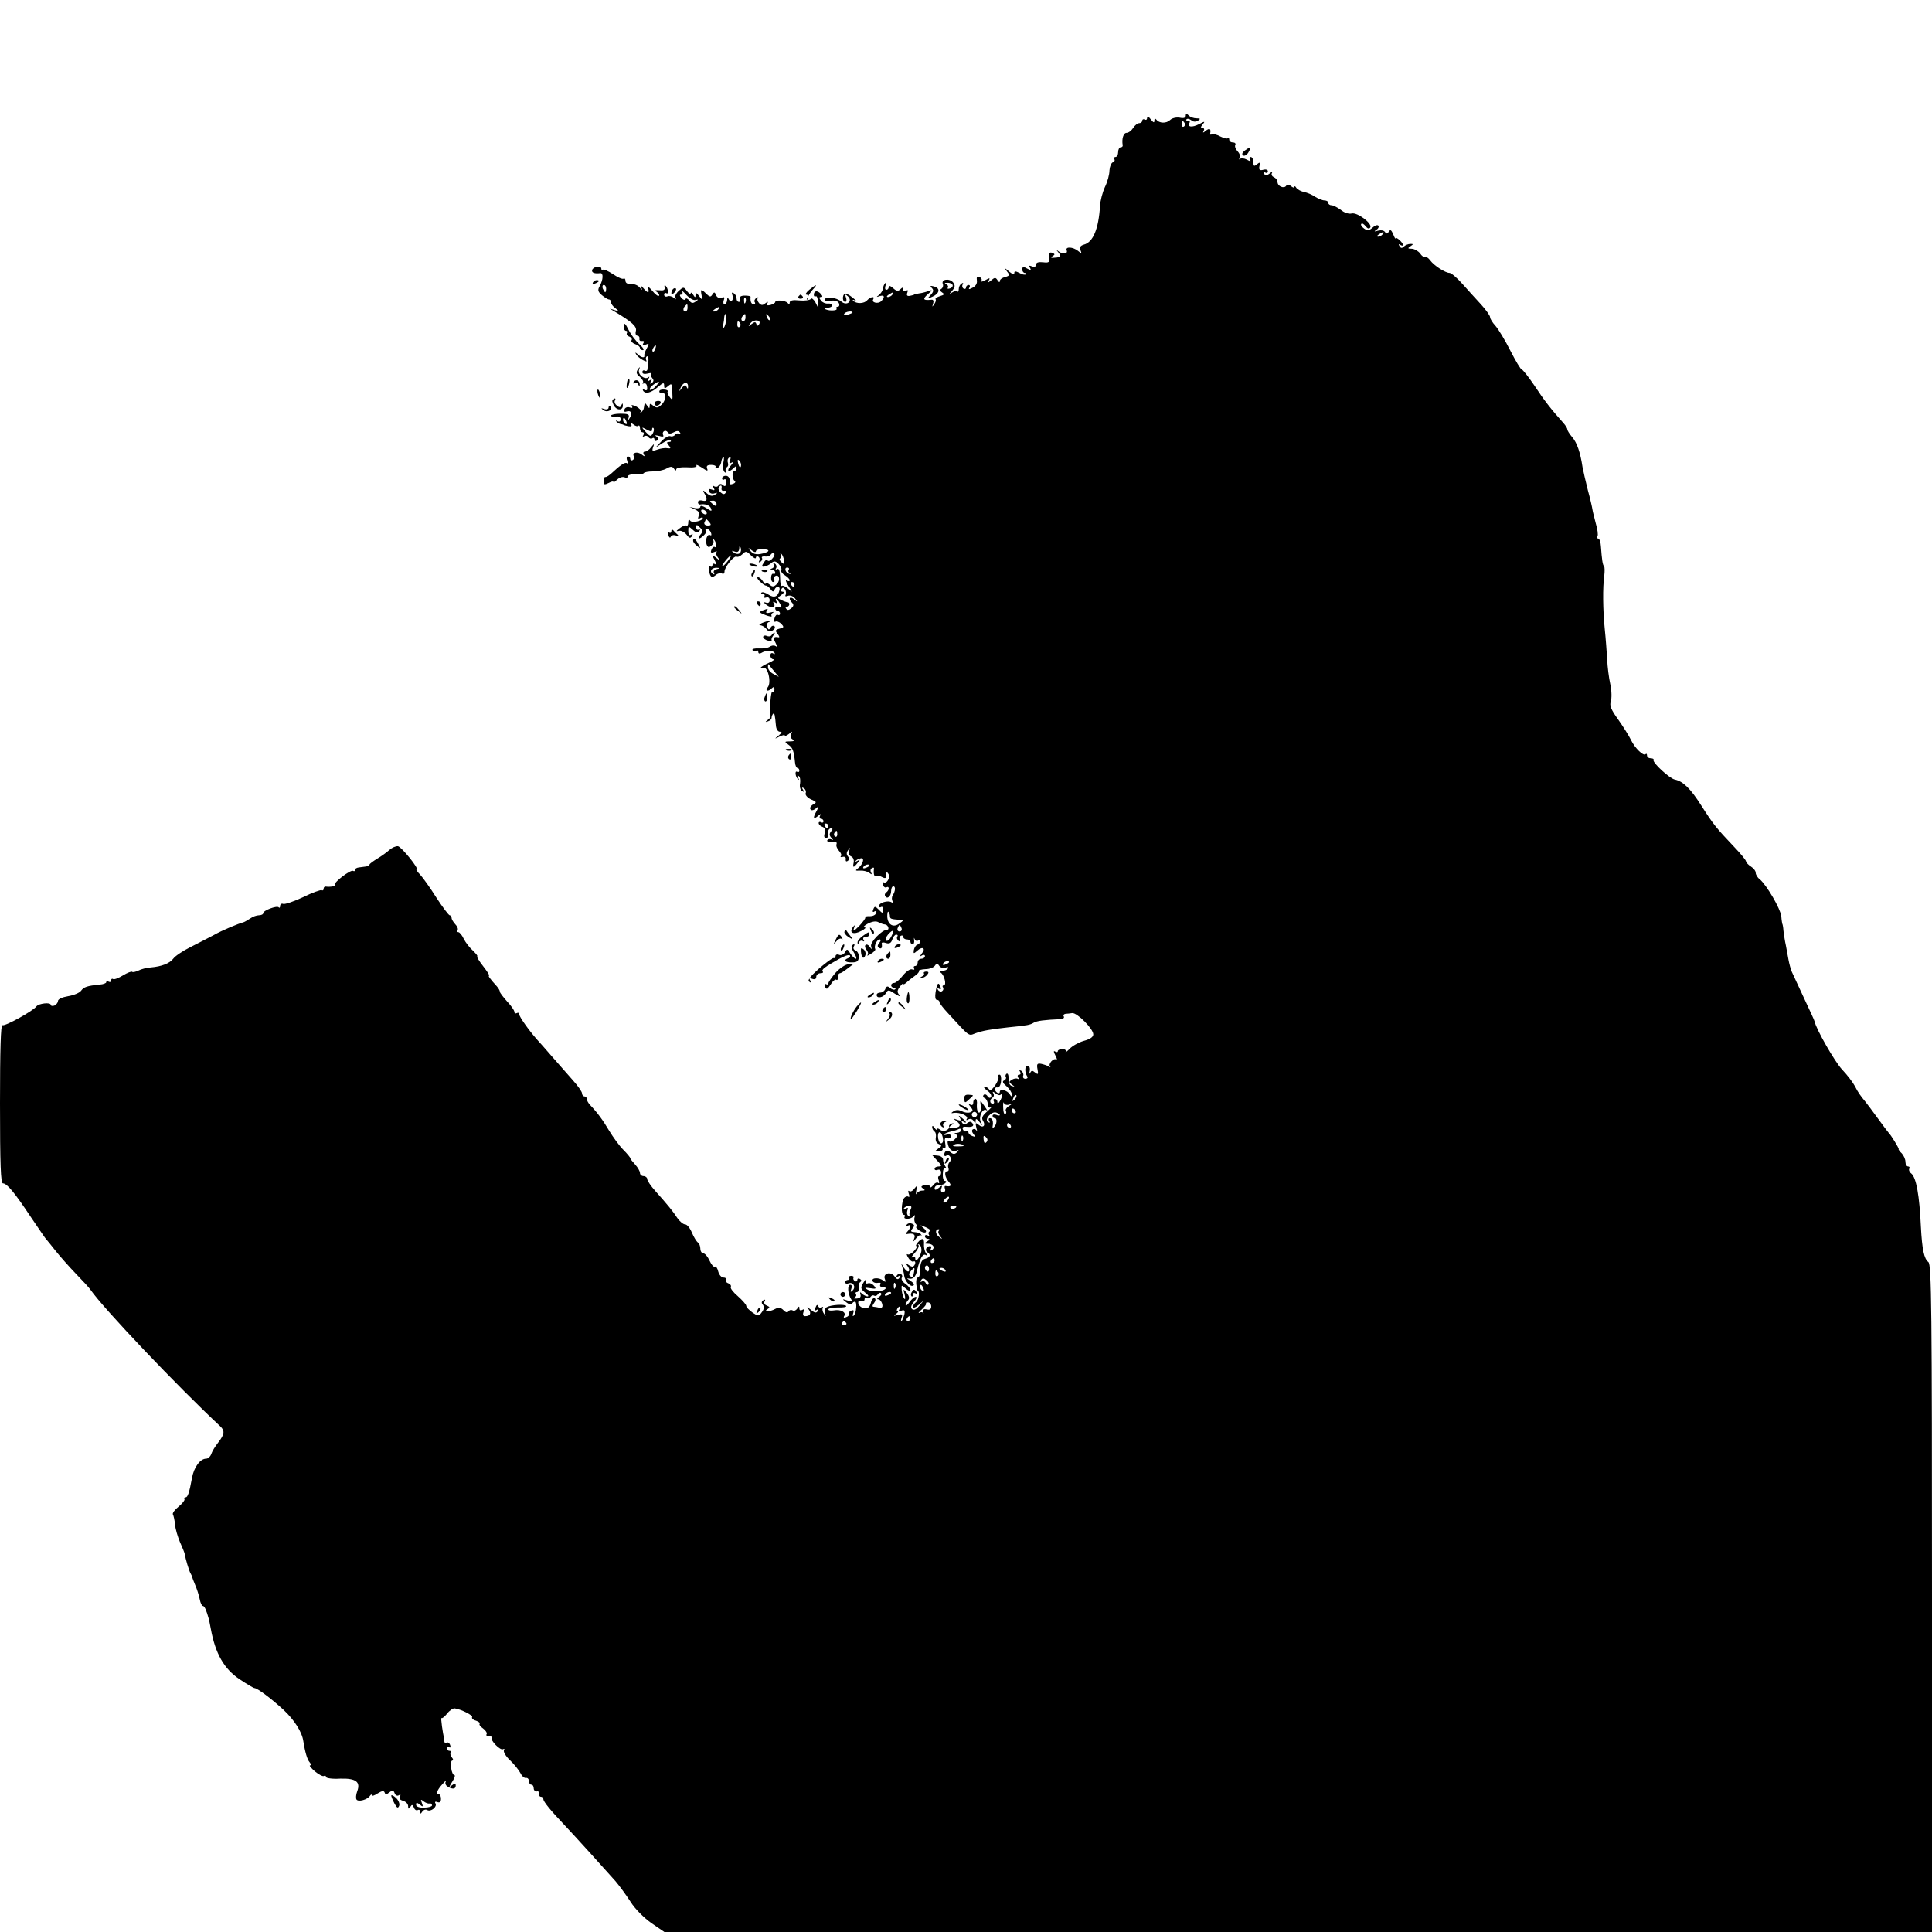 <?xml version="1.0" standalone="no"?>
<!DOCTYPE svg PUBLIC "-//W3C//DTD SVG 20010904//EN"
 "http://www.w3.org/TR/2001/REC-SVG-20010904/DTD/svg10.dtd">
<svg version="1.0" xmlns="http://www.w3.org/2000/svg"
 width="800pt" height="800pt" viewBox="0 0 800 800"
 preserveAspectRatio="xMidYMid meet">
<g transform="translate(0,800) scale(0.1,-0.1)"
fill="#000000" stroke="none">
<path d="M4910 7521 c0 -9 -9 -12 -26 -8 -14 2 -31 -2 -39 -10 -16 -15 -45
-14 -57 2 -5 6 -8 4 -8 -4 0 -11 -4 -9 -15 5 -9 12 -14 14 -15 6 0 -7 -4 -10
-10 -7 -5 3 -10 1 -10 -4 0 -6 -6 -11 -13 -11 -7 0 -18 -9 -25 -20 -7 -11 -19
-20 -27 -20 -13 0 -21 -25 -16 -52 0 -5 -3 -8 -9 -8 -5 0 -10 -9 -10 -20 0
-11 -5 -20 -11 -20 -5 0 -8 -4 -5 -9 4 -5 0 -11 -6 -13 -7 -3 -13 -18 -14 -34
0 -16 -8 -47 -19 -69 -10 -22 -19 -57 -20 -77 -6 -97 -29 -151 -67 -161 -14
-4 -19 -11 -14 -23 6 -14 4 -15 -10 -3 -21 17 -54 19 -47 2 6 -15 -18 -17 -35
-3 -9 7 -9 7 -2 -2 15 -18 12 -24 -12 -25 -16 -2 -19 0 -10 6 11 7 11 9 -1 14
-11 4 -14 -1 -12 -18 2 -21 -1 -24 -26 -21 -19 2 -29 -1 -29 -10 0 -8 -6 -11
-17 -7 -11 5 -14 3 -8 -6 6 -10 3 -11 -12 -3 -15 9 -20 8 -20 -4 0 -7 5 -14
10 -14 6 0 8 -3 5 -6 -4 -3 -16 -1 -27 6 -16 8 -21 8 -21 -1 0 -7 -9 -4 -22 7
-20 17 -21 17 -9 1 13 -16 12 -19 -7 -24 -12 -3 -22 -10 -22 -17 0 -6 -4 -5
-9 3 -8 13 -12 13 -27 0 -14 -11 -16 -11 -10 -1 7 12 4 12 -14 2 -12 -7 -20
-8 -16 -2 3 5 -1 12 -8 15 -10 4 -13 0 -11 -14 2 -12 -4 -23 -17 -30 -15 -8
-19 -8 -14 0 4 6 2 11 -3 11 -6 0 -11 -5 -11 -11 0 -5 -5 -7 -10 -4 -6 4 -7
11 -4 17 4 7 2 8 -4 4 -7 -4 -12 -14 -12 -23 0 -9 -3 -13 -7 -10 -3 4 -13 1
-22 -5 -13 -11 -13 -9 1 7 13 16 14 23 5 35 -15 19 -51 14 -43 -6 3 -7 0 -16
-6 -20 -7 -4 -6 -9 3 -15 11 -7 9 -10 -8 -15 -13 -4 -21 -9 -19 -13 3 -4 0
-13 -6 -21 -8 -12 -9 -12 -4 3 3 11 1 17 -7 16 -34 -4 -38 2 -16 22 21 18 21
20 4 14 -11 -4 -29 -9 -40 -10 -11 -2 -20 -4 -20 -5 0 -1 -8 -3 -17 -5 -12 -2
-15 2 -11 13 4 10 2 13 -5 8 -7 -4 -12 -2 -12 5 0 10 -3 10 -12 1 -9 -9 -16
-8 -30 5 -11 10 -18 11 -18 5 0 -7 -4 -12 -10 -12 -5 0 -7 8 -3 18 3 9 3 14
-1 10 -4 -3 -9 -14 -10 -23 -1 -9 -9 -21 -17 -27 -11 -8 -11 -9 4 -4 19 6 23
-4 6 -21 -13 -13 -42 -6 -33 8 8 14 -12 10 -25 -4 -12 -15 -46 -16 -58 -2 -5
4 -1 5 7 1 8 -4 4 1 -10 12 -13 11 -28 18 -32 16 -11 -7 -10 -34 2 -34 5 0 7
8 3 18 -5 14 -3 15 8 5 21 -20 -4 -41 -27 -22 -20 17 -61 23 -69 10 -3 -6 6
-9 24 -6 19 2 31 -2 35 -11 3 -8 1 -14 -5 -14 -6 0 -8 -4 -5 -8 6 -10 -40 -10
-49 0 -3 3 2 5 12 4 10 0 18 4 18 9 0 6 -7 9 -17 8 -9 -1 -22 4 -28 12 -9 11
-9 15 -1 15 8 0 8 4 -1 14 -14 15 -28 12 -28 -5 0 -6 3 -8 8 -6 4 3 8 -7 9
-21 l1 -27 -12 24 c-8 13 -16 19 -19 13 -4 -5 -25 -8 -47 -6 -27 3 -40 0 -40
-9 0 -7 -3 -8 -8 -2 -8 11 -52 15 -52 4 0 -3 -9 -9 -20 -12 -13 -3 -18 -1 -13
6 5 9 3 9 -8 1 -11 -9 -17 -9 -26 1 -6 7 -9 16 -5 21 4 4 1 4 -6 0 -7 -4 -10
-12 -7 -17 4 -5 1 -9 -4 -9 -10 0 -15 12 -13 31 0 3 -10 5 -24 5 -16 0 -23 -5
-20 -13 3 -7 1 -13 -4 -13 -6 0 -10 6 -10 14 0 8 -5 18 -12 22 -8 5 -9 2 -5
-9 3 -9 2 -19 -3 -22 -4 -3 -11 1 -13 7 -3 8 -6 6 -6 -4 -1 -10 -5 -18 -11
-18 -5 0 -6 8 -3 17 5 12 2 15 -9 10 -10 -3 -19 1 -23 11 -5 13 -8 14 -15 3
-7 -12 -11 -11 -25 2 -22 22 -25 21 -20 -5 4 -22 4 -22 -10 -4 -11 14 -15 16
-15 5 0 -12 -2 -12 -10 1 -5 8 -10 11 -10 5 0 -5 -7 -1 -15 9 -14 19 -15 19
-35 1 -11 -10 -17 -23 -13 -29 4 -7 2 -7 -7 1 -7 6 -19 9 -26 6 -8 -3 -14 0
-14 7 0 6 4 9 9 6 11 -7 8 20 -3 31 -4 4 -6 1 -4 -7 2 -11 -4 -14 -22 -12 -19
1 -21 0 -10 -7 8 -6 12 -13 8 -16 -3 -3 -16 7 -28 22 -13 15 -20 20 -17 11 4
-10 4 -18 0 -18 -3 0 -12 8 -20 18 -10 11 -12 12 -8 2 6 -13 5 -13 -7 0 -7 9
-23 15 -35 14 -14 -1 -23 4 -23 13 0 8 -4 12 -8 9 -5 -3 -25 6 -44 19 -20 13
-38 21 -42 18 -3 -4 -6 -1 -6 4 0 15 -33 10 -38 -5 -3 -11 9 -16 34 -13 13 1
12 -27 -3 -54 -9 -16 -7 -23 9 -37 12 -10 25 -18 30 -18 4 0 8 -5 8 -11 0 -7
8 -18 18 -25 16 -13 16 -14 -3 -8 l-20 6 20 -12 c73 -44 93 -62 88 -81 -3 -10
0 -19 6 -19 6 0 10 -6 9 -12 -2 -7 3 -12 10 -10 8 1 11 -2 6 -9 -5 -9 -2 -10
10 -6 14 6 15 4 4 -16 -7 -12 -11 -25 -10 -29 3 -12 -13 -9 -27 5 -11 9 -12 9
-7 0 4 -7 16 -18 28 -24 13 -7 18 -7 14 -1 -3 6 -2 13 2 16 5 3 8 -5 7 -17 -1
-12 -3 -28 -4 -35 0 -7 -5 -10 -11 -7 -5 3 -10 1 -10 -6 0 -7 8 -9 21 -6 12 3
18 3 15 0 -3 -4 -1 -12 5 -19 7 -8 6 -14 -2 -20 -8 -5 -9 -3 -4 6 6 9 4 11 -5
5 -9 -6 -11 -4 -5 6 5 8 5 11 0 7 -14 -13 -45 11 -39 30 5 14 4 15 -5 2 -8
-12 -6 -19 9 -31 10 -9 16 -20 12 -24 -4 -3 -2 -5 3 -3 10 3 15 -4 15 -23 0
-5 -5 -7 -12 -3 -6 4 -8 3 -5 -4 10 -15 33 -9 62 16 21 18 25 19 25 6 0 -14 3
-14 15 -4 17 14 17 15 19 -28 2 -29 0 -31 -11 -16 -7 9 -11 20 -8 23 2 4 -5 8
-16 8 -10 1 -19 -2 -19 -8 0 -5 5 -8 11 -7 19 5 18 -30 -2 -48 -15 -14 -21
-14 -34 -4 -12 10 -15 10 -15 -1 0 -11 -2 -11 -10 1 -9 14 -11 13 -14 -9 0 -5
-5 -13 -10 -18 -5 -4 -7 -4 -3 2 3 6 -6 15 -19 22 -16 7 -22 8 -17 0 4 -6 0
-8 -10 -4 -8 3 -18 0 -21 -8 -3 -9 0 -12 8 -9 19 7 27 -9 14 -26 -8 -13 -9
-13 -5 1 4 13 -3 16 -34 16 -21 0 -39 -4 -39 -8 0 -4 9 -6 20 -4 13 2 20 -2
20 -11 0 -9 -5 -12 -13 -8 -7 4 -9 3 -4 -2 5 -5 13 -10 18 -10 5 -1 10 -2 12
-4 1 -1 10 -3 20 -5 11 -2 15 1 10 8 -5 8 -2 8 9 0 8 -7 18 -10 21 -6 4 3 7
-1 7 -10 0 -9 5 -17 11 -17 5 0 7 -5 3 -12 -4 -6 -3 -8 4 -4 6 3 13 2 17 -4 4
-6 11 -8 16 -5 5 4 9 1 9 -5 0 -6 5 -8 11 -4 8 4 7 9 -2 16 -10 6 -7 7 10 3
15 -5 21 -3 17 3 -3 6 -2 13 3 16 5 4 12 2 16 -4 4 -7 12 -7 25 0 13 7 21 7
26 -2 4 -6 3 -8 -4 -4 -6 3 -14 1 -17 -5 -4 -5 -13 -8 -20 -5 -7 2 -23 -7 -36
-21 l-24 -26 28 18 c15 10 30 15 34 11 3 -3 1 -6 -7 -6 -10 0 -10 -3 -1 -14
10 -12 9 -14 -6 -12 -10 2 -29 -1 -42 -6 -20 -7 -22 -6 -17 9 6 17 5 17 -8 1
-7 -10 -19 -18 -25 -18 -7 0 -9 -5 -5 -12 6 -9 3 -9 -9 0 -17 14 -42 8 -32 -8
3 -5 1 -11 -5 -15 -5 -3 -10 -1 -10 4 0 6 -4 11 -10 11 -5 0 -7 -8 -3 -17 3
-10 3 -15 -1 -11 -7 6 -28 -8 -64 -42 -9 -8 -19 -15 -24 -15 -4 0 -8 -3 -8 -7
0 -5 0 -13 0 -18 0 -7 6 -7 20 0 11 6 20 8 20 5 0 -4 7 0 15 9 9 8 22 13 30
10 8 -4 15 -2 15 4 0 5 14 9 31 8 16 -1 32 1 35 5 2 4 19 7 38 7 18 0 44 5 56
12 18 10 24 9 31 -1 5 -8 9 -9 9 -3 0 7 18 10 45 9 27 -2 42 1 39 7 -4 6 6 2
22 -8 22 -15 27 -16 22 -4 -4 11 1 15 17 15 13 0 21 -4 18 -9 -3 -5 0 -7 7 -4
7 2 14 12 16 22 1 10 5 21 9 24 3 4 4 -8 0 -25 -3 -19 0 -35 7 -39 6 -4 8 -3
4 4 -3 6 -2 13 3 17 6 3 8 12 5 19 -3 8 -1 17 5 21 7 4 8 0 4 -11 -5 -13 -3
-15 8 -9 8 5 5 -1 -5 -13 -20 -23 -9 -31 12 -10 9 9 12 9 12 0 0 -7 -4 -12 -8
-12 -12 0 -11 -34 0 -41 5 -3 3 -9 -6 -12 -9 -4 -15 -3 -15 1 3 20 -3 32 -16
32 -8 0 -15 -5 -15 -11 0 -5 4 -8 9 -4 6 3 9 -3 8 -14 -1 -14 -5 -17 -13 -10
-8 7 -14 6 -19 -1 -3 -6 -11 -7 -17 -4 -7 5 -8 2 -3 -6 6 -10 4 -12 -8 -7 -11
4 -14 2 -11 -8 3 -8 13 -11 22 -8 14 4 15 3 2 -6 -11 -7 -20 -5 -34 7 -14 13
-17 13 -11 2 16 -26 14 -38 -6 -33 -10 3 -19 0 -19 -6 0 -6 3 -10 8 -10 22 4
41 -3 46 -16 5 -13 2 -13 -19 1 -14 9 -25 12 -25 6 0 -6 -10 -8 -22 -6 l-23 5
22 -10 c16 -7 21 -15 16 -27 -4 -12 -3 -15 5 -10 7 4 12 5 12 1 0 -12 -45 -22
-52 -11 -5 7 -8 4 -8 -7 0 -10 -3 -16 -8 -13 -4 2 -16 -2 -27 -11 -16 -12 -17
-14 -3 -11 9 2 23 -6 31 -16 11 -15 16 -16 22 -6 5 9 4 11 -3 6 -8 -5 -12 1
-12 15 0 21 1 21 19 5 14 -13 21 -14 27 -5 4 7 3 10 -3 6 -5 -3 -10 1 -10 9 0
13 2 13 15 0 13 -12 13 -18 2 -30 -16 -20 -4 -21 15 -2 8 7 11 16 8 20 -4 3
-2 6 4 6 6 0 14 -7 17 -16 3 -8 2 -13 -3 -10 -12 8 -22 -20 -15 -39 5 -12 10
-13 20 -4 8 6 11 16 7 23 -3 6 -2 7 2 3 11 -10 16 -39 5 -32 -4 3 -11 -2 -14
-11 -5 -12 -2 -15 11 -10 10 4 14 4 10 0 -4 -4 -1 -14 6 -23 11 -14 10 -15 -7
-1 -18 14 -19 14 -7 -9 8 -15 9 -21 2 -17 -6 4 -11 2 -11 -4 0 -6 -4 -9 -9 -5
-6 3 -8 -4 -6 -16 6 -30 12 -34 29 -20 8 7 20 10 26 6 5 -3 10 0 10 8 0 19 40
68 50 62 5 -3 15 2 24 10 14 14 17 14 36 -5 11 -11 20 -15 20 -9 0 5 5 7 10 4
6 -4 7 -11 4 -17 -4 -7 -2 -8 5 -4 6 4 9 11 6 16 -3 4 3 7 12 6 10 -2 21 2 25
8 4 6 10 7 14 4 3 -4 -1 -14 -9 -22 -8 -9 -17 -11 -19 -6 -2 6 -8 2 -15 -9
-10 -15 -9 -19 2 -17 7 1 20 7 28 14 12 10 18 10 31 -3 9 -9 14 -21 11 -25 -3
-5 3 -15 15 -22 11 -7 20 -16 20 -21 0 -4 -6 -5 -12 0 -7 4 -4 -6 6 -22 19
-30 19 -30 -1 -12 -11 9 -22 14 -25 11 -3 -3 -6 5 -7 18 -1 44 -4 57 -14 51
-6 -3 -7 -1 -3 5 3 6 1 14 -5 18 -7 4 -9 3 -5 -4 3 -5 0 -13 -6 -15 -10 -4
-10 -6 0 -6 6 -1 12 -6 12 -12 0 -5 -4 -8 -8 -5 -4 2 -9 -4 -9 -15 -1 -10 3
-19 8 -19 6 0 8 4 4 9 -3 5 -1 12 4 15 17 11 24 -16 8 -32 -13 -13 -19 -13
-31 -2 -9 7 -16 9 -16 4 0 -5 -5 -1 -11 9 -5 9 -15 17 -20 17 -6 0 -3 -8 7
-17 10 -10 21 -18 26 -18 5 0 13 -7 19 -15 8 -11 12 -12 16 -2 6 16 24 16 21
0 -6 -29 -22 -36 -46 -20 -12 8 -25 12 -29 8 -3 -3 -1 -6 6 -6 7 0 9 -4 6 -10
-3 -5 0 -7 8 -4 8 3 14 -2 14 -11 0 -10 -6 -14 -16 -10 -11 3 -10 1 3 -10 20
-15 41 -11 30 7 -5 7 -2 8 6 3 9 -5 11 -4 6 3 -4 7 -5 12 -2 12 3 0 10 -9 16
-20 9 -16 8 -18 -5 -14 -8 4 -15 1 -15 -5 0 -6 5 -11 10 -11 6 0 10 -5 10 -11
0 -5 -4 -8 -9 -5 -5 3 -11 -3 -14 -14 -3 -11 -1 -17 4 -14 5 3 16 -1 24 -9 12
-13 12 -16 -7 -20 -18 -5 -19 -8 -8 -22 7 -9 9 -15 4 -14 -21 4 -24 -2 -13
-22 8 -16 8 -20 0 -14 -7 4 -17 2 -24 -3 -7 -5 -26 -8 -44 -7 -18 1 -30 -2
-27 -7 3 -5 10 -6 15 -3 5 4 9 1 9 -5 0 -6 5 -8 12 -4 19 12 48 12 55 1 3 -6
1 -7 -5 -3 -7 4 -12 1 -12 -8 0 -9 6 -16 13 -16 6 -1 -3 -7 -20 -15 -18 -8
-33 -17 -33 -20 0 -3 4 -4 9 -1 19 12 37 -60 20 -80 -13 -16 2 -19 17 -4 7 7
11 6 11 -4 0 -8 -4 -13 -9 -10 -6 4 -12 -69 -7 -102 0 -4 -5 -11 -13 -16 -10
-8 -10 -9 2 -5 8 2 15 9 15 15 0 5 3 13 6 16 6 6 8 -4 12 -49 1 -14 8 -25 16
-25 11 0 9 -4 -5 -16 -18 -14 -18 -15 4 -4 12 6 22 8 22 4 0 -3 8 0 17 7 14
12 15 12 9 0 -5 -8 -3 -17 5 -22 10 -6 7 -9 -10 -9 -23 0 -24 -1 -6 -14 18
-13 22 -25 27 -73 1 -13 6 -23 10 -23 4 0 8 -5 8 -11 0 -5 -4 -8 -9 -5 -11 7
-8 -21 4 -31 4 -4 5 -2 0 6 -5 9 -4 12 2 8 6 -4 8 -17 6 -31 -3 -13 1 -27 8
-31 8 -6 10 -4 4 5 -6 9 -4 11 4 6 7 -5 10 -14 7 -21 -2 -7 7 -18 22 -25 24
-10 25 -13 9 -21 -10 -6 -15 -15 -11 -20 3 -6 12 -5 22 3 13 12 14 10 4 -9
-17 -30 -15 -38 5 -22 11 10 14 10 9 2 -4 -7 -2 -13 3 -13 6 0 11 -5 11 -11 0
-5 -4 -7 -10 -4 -5 3 -10 2 -10 -3 0 -6 7 -13 16 -16 10 -4 13 -13 9 -26 -4
-11 -2 -20 4 -20 6 0 10 3 10 8 -3 19 2 32 12 32 8 0 8 -4 0 -13 -8 -10 -7
-17 2 -27 8 -9 9 -11 0 -6 -6 3 -14 2 -17 -3 -4 -5 5 -8 18 -7 16 2 23 -1 20
-9 -3 -7 2 -19 10 -28 8 -8 12 -18 8 -22 -4 -4 0 -5 8 -3 8 2 14 -3 12 -10 -1
-8 2 -11 8 -7 7 5 8 11 1 19 -7 8 -6 17 1 26 8 12 9 12 4 -3 -3 -10 0 -20 8
-23 8 -3 13 -14 11 -25 -5 -23 -1 -24 16 -2 12 15 12 16 -1 8 -8 -4 -12 -4 -7
0 4 5 14 10 22 11 17 2 8 -26 -13 -42 -12 -9 -10 -10 9 -9 13 1 30 -3 38 -9
11 -8 13 -8 8 1 -4 6 -3 15 3 18 6 4 10 3 9 -2 -3 -18 1 -36 7 -30 4 3 15 2
25 -4 15 -8 19 -6 19 8 0 14 2 15 9 4 9 -15 -8 -43 -21 -34 -4 2 -5 -3 -2 -11
3 -9 10 -13 15 -10 5 3 9 1 9 -5 0 -5 -5 -13 -10 -16 -6 -4 -8 -11 -4 -16 8
-14 24 0 24 22 0 10 4 19 9 19 10 0 9 -19 -2 -37 -5 -7 -5 -18 -1 -25 4 -7 3
-8 -5 -4 -14 9 -51 -2 -51 -15 0 -6 4 -8 8 -5 5 3 9 -1 9 -9 0 -19 -2 -19 -20
0 -13 13 -16 13 -21 -1 -4 -9 -2 -13 5 -8 7 4 10 1 7 -7 -3 -8 -14 -13 -26
-13 -12 1 -20 -1 -19 -5 2 -3 -10 -19 -25 -35 -21 -21 -27 -24 -22 -10 5 15 4
16 -5 4 -16 -23 3 -32 35 -15 16 8 22 15 14 15 -8 0 -2 7 13 15 19 10 35 12
45 6 10 -5 21 -9 27 -9 12 -1 20 -22 8 -22 -21 0 -71 -52 -66 -68 4 -14 3 -15
-6 -2 -5 8 -13 11 -17 7 -4 -3 -2 -13 4 -20 7 -8 8 -17 4 -22 -4 -4 3 -2 15 6
12 7 20 16 17 20 -6 11 7 39 18 39 6 0 6 -6 -1 -14 -8 -10 -9 -16 -1 -21 10
-6 14 1 11 18 -1 5 7 6 18 2 14 -4 21 0 26 15 3 11 11 20 16 20 6 0 8 -4 4 -9
-3 -5 0 -13 6 -17 7 -4 9 -3 5 4 -3 6 -2 13 4 17 5 3 10 1 10 -4 0 -6 7 -11
15 -11 8 0 15 -4 15 -10 0 -5 4 -10 9 -10 5 0 8 8 6 18 -1 9 0 11 2 4 3 -7 9
-10 14 -7 5 4 9 2 9 -4 0 -5 -5 -11 -12 -13 -6 -2 -12 -12 -14 -22 -2 -16 -1
-16 15 -2 21 19 36 9 18 -12 -9 -13 -9 -14 1 -8 6 4 12 2 12 -3 0 -6 -7 -11
-15 -11 -8 0 -15 -7 -15 -15 0 -8 -5 -15 -11 -15 -5 0 -7 -4 -4 -10 3 -5 0 -7
-8 -4 -8 3 -24 -8 -38 -25 -13 -17 -30 -31 -36 -31 -7 0 -13 -4 -13 -10 0 -5
5 -10 12 -10 6 0 8 -3 5 -6 -4 -4 -13 -2 -21 5 -11 9 -15 8 -20 -4 -3 -8 -12
-15 -21 -15 -8 0 -15 -4 -15 -10 0 -16 28 -11 38 7 9 16 12 15 38 -2 17 -11
24 -13 17 -4 -9 11 -8 18 3 33 8 11 14 16 14 12 0 -4 6 -1 14 6 7 7 23 19 34
27 12 8 19 17 17 20 -2 4 10 7 27 8 17 0 34 7 39 14 8 12 10 12 18 0 5 -8 16
-11 26 -8 9 4 14 3 10 -3 -3 -6 -14 -10 -23 -10 -11 0 -13 -3 -6 -8 14 -9 25
-52 12 -52 -5 0 -7 -4 -3 -9 3 -5 1 -12 -4 -15 -5 -4 -13 -1 -17 5 -4 8 -3 9
4 5 8 -5 10 -2 6 9 -8 21 -14 14 -20 -24 -3 -18 -1 -31 5 -31 6 0 11 -4 11 -9
0 -5 16 -26 36 -47 91 -99 84 -94 112 -83 29 11 64 17 137 25 81 8 90 10 105
19 13 8 44 12 113 15 9 1 15 5 12 11 -4 5 0 10 7 11 7 0 20 2 28 3 20 2 87
-65 87 -88 0 -11 -13 -20 -39 -27 -21 -6 -48 -21 -59 -33 -12 -12 -19 -17 -16
-12 3 6 -3 11 -14 11 -10 0 -19 -4 -19 -9 0 -4 -5 -5 -11 -1 -7 4 -7 -1 1 -16
7 -12 8 -20 3 -17 -11 7 -34 -19 -25 -29 4 -4 1 -4 -5 0 -7 4 -22 9 -32 11
-16 3 -19 -1 -15 -22 4 -22 3 -24 -10 -14 -11 9 -15 9 -20 -1 -3 -7 -5 -4 -2
8 2 12 -2 21 -9 21 -12 0 -13 -27 -1 -45 3 -5 -1 -9 -8 -9 -8 0 -12 6 -9 13 2
6 -1 15 -8 20 -8 4 -10 3 -5 -4 4 -7 2 -12 -4 -12 -6 0 -8 -5 -4 -12 4 -6 3
-8 -2 -5 -6 3 -16 1 -24 -4 -13 -8 -13 -10 0 -20 13 -9 13 -10 0 -6 -9 2 -15
15 -14 30 1 15 -3 24 -8 21 -4 -3 -6 -9 -3 -14 3 -4 -1 -11 -7 -14 -9 -3 -6
-11 10 -24 12 -11 22 -26 22 -34 0 -10 -2 -10 -9 1 -11 17 -41 24 -41 10 0 -6
-4 -7 -10 -4 -14 8 -13 26 1 22 6 -1 13 10 14 26 2 15 -1 27 -6 27 -6 0 -8 -4
-5 -8 3 -5 -3 -21 -13 -36 -12 -17 -21 -24 -25 -17 -4 6 -12 11 -19 11 -6 0
-1 -7 11 -16 12 -8 19 -20 16 -26 -4 -6 -9 -5 -15 3 -4 7 -12 10 -16 5 -4 -5
-2 -11 5 -13 6 -3 12 -14 12 -24 0 -13 5 -18 13 -14 6 4 0 -4 -15 -17 -19 -16
-25 -27 -18 -38 13 -20 1 -33 -17 -18 -14 11 -15 10 -10 -12 4 -14 4 -19 1
-12 -3 6 -10 9 -15 6 -6 -3 -5 -11 2 -20 10 -12 9 -13 -5 -8 -9 3 -16 10 -16
16 0 5 -4 7 -9 4 -5 -3 -11 0 -14 8 -4 9 2 12 19 10 23 -2 31 6 17 19 -3 4
-12 2 -19 -4 -8 -7 -14 -6 -20 2 -4 8 -3 9 4 5 18 -11 14 0 -5 15 -14 12 -16
12 -8 0 6 -11 4 -13 -11 -8 -18 7 -18 6 -2 -6 20 -16 14 -27 -16 -27 -18 0
-19 2 -6 11 10 7 11 9 2 7 -8 -2 -13 -7 -12 -12 3 -15 -24 -25 -37 -14 -7 6
-13 7 -13 2 0 -5 -5 -2 -10 6 -6 9 -10 10 -10 3 0 -6 4 -14 9 -18 6 -3 8 -15
6 -26 -2 -12 2 -22 12 -26 14 -6 14 -8 -2 -19 -16 -12 -16 -13 3 -11 11 0 18
5 15 11 -3 5 -1 6 5 2 7 -4 9 3 6 20 -4 20 -1 25 9 21 7 -3 14 1 14 8 0 8 -7
11 -16 7 -9 -3 -13 -2 -10 2 4 4 16 8 28 11 11 2 26 7 31 10 6 3 10 1 10 -4 0
-6 -8 -11 -17 -12 -11 0 -13 -3 -6 -6 10 -3 9 -8 -2 -19 -8 -9 -19 -13 -24
-10 -5 4 -8 0 -7 -6 3 -25 18 -39 35 -33 12 5 13 4 4 -6 -9 -9 -16 -9 -26 -1
-14 12 -27 7 -27 -10 0 -5 4 -7 9 -3 14 8 25 -15 13 -27 -6 -6 -8 -17 -5 -24
3 -8 1 -14 -5 -14 -13 0 -10 -24 7 -44 13 -15 8 -21 -13 -17 -5 1 -6 -4 -3
-12 3 -7 -1 -14 -8 -14 -8 0 -11 7 -7 16 5 14 3 14 -11 2 -11 -9 -17 -10 -17
-2 0 6 5 12 10 12 6 1 14 2 19 3 14 2 26 16 14 16 -6 0 -10 13 -9 29 0 16 5
27 10 24 5 -4 6 0 0 8 -5 8 -9 20 -9 28 0 8 -10 15 -23 16 l-22 2 22 -24 c18
-19 19 -23 5 -23 -9 0 -17 -4 -17 -10 0 -5 6 -7 13 -4 8 3 14 -2 14 -11 0 -8
-4 -15 -8 -15 -5 0 -6 -8 -2 -17 3 -10 3 -15 -2 -11 -4 4 -14 0 -21 -10 -7 -9
-14 -12 -14 -5 0 6 -9 9 -21 6 -16 -4 -17 -8 -7 -14 10 -7 9 -9 -4 -9 -9 0
-19 -6 -22 -12 -4 -7 -4 -2 -2 12 5 22 4 23 -8 8 -7 -10 -17 -14 -21 -10 -5 4
-5 -1 -2 -11 4 -10 3 -16 -2 -12 -5 3 -13 0 -18 -7 -11 -18 -12 -68 -1 -68 5
0 7 -4 4 -8 -8 -13 28 -11 37 2 6 7 7 5 4 -5 -3 -9 0 -22 6 -28 6 -6 7 -11 2
-11 -5 0 0 -6 10 -14 25 -18 42 -9 18 10 -16 13 -15 13 11 2 15 -7 23 -14 17
-16 -6 -2 -8 -9 -5 -14 4 -7 2 -8 -4 -4 -7 4 -12 2 -12 -3 0 -6 6 -11 13 -11
8 0 7 -4 -3 -10 -13 -8 -13 -10 2 -10 21 0 32 -16 17 -26 -8 -4 -9 -3 -5 4 4
7 3 12 -3 12 -15 0 -23 -18 -11 -25 16 -10 12 -22 -8 -27 -17 -5 -22 -16 -23
-60 0 -10 -4 -18 -9 -18 -5 0 -7 -12 -6 -27 2 -16 5 -28 6 -28 9 0 5 -37 -6
-46 -8 -6 -14 -16 -14 -22 0 -5 10 -2 23 9 l22 19 -19 -23 c-13 -15 -23 -19
-30 -12 -6 6 -3 16 9 30 10 11 13 20 7 20 -6 0 -18 -10 -26 -22 -9 -12 -16
-18 -16 -12 0 5 5 15 10 20 7 7 5 17 -5 30 -15 18 -16 18 -9 -6 3 -14 3 -22
-1 -18 -4 4 -9 19 -11 34 -2 25 -2 25 17 8 10 -9 19 -12 19 -6 0 6 -9 18 -21
26 -12 8 -18 19 -15 25 4 5 2 12 -3 15 -5 4 -13 1 -17 -5 -5 -8 -3 -9 6 -4 9
6 11 4 5 -5 -6 -10 -11 -9 -21 5 -16 22 -49 12 -40 -11 5 -13 3 -14 -6 -7 -17
14 -50 13 -45 -1 2 -6 12 -10 22 -8 10 2 14 -1 10 -7 -3 -6 1 -11 11 -11 10 0
14 -3 10 -7 -12 -12 -56 -14 -74 -3 -14 8 -12 9 11 6 24 -4 27 -3 16 10 -7 8
-18 13 -25 10 -9 -3 -11 1 -8 12 3 9 -1 6 -10 -8 -14 -23 -13 -26 7 -43 14
-11 16 -16 7 -15 -8 2 -19 8 -23 13 -5 6 -7 4 -4 -5 3 -11 -2 -16 -17 -17 -11
0 -15 1 -8 4 6 3 10 9 6 14 -3 5 -1 9 5 9 5 0 8 8 7 18 -2 9 1 20 6 23 6 4 6
9 -1 13 -6 4 -11 2 -11 -4 0 -6 -5 -8 -10 -5 -6 4 -8 10 -6 14 3 4 -1 8 -9 8
-8 0 -12 -4 -9 -9 3 -4 0 -8 -5 -8 -6 0 -11 -4 -11 -10 0 -5 6 -7 14 -4 19 7
31 -15 17 -29 -9 -9 -11 -8 -6 6 4 10 2 17 -4 17 -13 0 -11 -37 3 -59 7 -10 3
-12 -15 -6 -23 7 -23 7 -4 -8 11 -9 22 -11 23 -6 2 5 7 9 12 9 10 0 6 -48 -5
-58 -5 -4 -5 1 -2 10 4 12 2 15 -8 11 -8 -3 -13 -9 -10 -13 3 -4 -2 -11 -11
-14 -9 -4 -13 -2 -8 5 9 15 -14 28 -43 23 -12 -2 -23 -1 -23 4 0 5 18 8 39 8
22 -1 37 2 35 6 -6 9 -64 5 -81 -5 -7 -4 -10 -15 -7 -25 5 -14 4 -14 -4 -2 -6
8 -8 18 -5 24 3 5 1 6 -5 2 -5 -3 -12 -1 -14 6 -3 7 -7 5 -11 -6 -5 -11 -3
-15 5 -10 7 5 8 3 4 -5 -6 -9 -13 -8 -29 6 -15 12 -18 13 -9 2 13 -17 7 -29
-14 -29 -8 0 -11 6 -7 17 4 11 3 14 -5 9 -7 -4 -12 -2 -12 6 0 10 -2 10 -9 -1
-5 -7 -13 -11 -19 -7 -6 3 -13 2 -17 -4 -4 -6 -12 -5 -21 5 -11 11 -20 12 -34
5 -24 -13 -52 -14 -32 -1 11 7 10 9 -3 15 -9 3 -13 11 -9 17 4 8 3 9 -5 5 -8
-5 -9 -12 -2 -19 6 -8 5 -18 -4 -30 -13 -18 -15 -18 -39 -2 -14 10 -26 22 -26
28 0 5 -16 23 -35 40 -19 16 -32 33 -29 38 3 5 -2 12 -10 15 -9 3 -13 10 -10
15 3 5 -2 9 -10 9 -9 0 -18 11 -22 25 -3 14 -10 23 -14 20 -5 -3 -14 8 -22 25
-7 16 -19 30 -25 30 -7 0 -13 9 -13 19 0 11 -5 23 -10 26 -6 4 -17 22 -25 41
-8 19 -20 34 -28 34 -8 0 -22 12 -32 26 -18 28 -42 57 -92 113 -18 20 -33 42
-33 49 0 6 -7 12 -15 12 -8 0 -15 6 -15 13 0 7 -9 23 -20 35 -11 12 -20 23
-20 26 0 3 -13 19 -29 35 -17 17 -42 52 -58 78 -26 44 -49 76 -81 109 -6 7
-12 17 -12 23 0 6 -4 11 -10 11 -5 0 -10 6 -10 13 0 6 -17 31 -38 54 -20 23
-59 67 -87 99 -27 31 -54 62 -60 68 -34 38 -75 96 -75 106 0 6 -4 8 -10 5 -5
-3 -10 -1 -10 5 0 6 -13 25 -30 43 -16 18 -30 36 -30 40 0 5 -6 15 -12 22 -30
33 -38 45 -33 45 4 0 -8 18 -25 40 -17 22 -28 40 -24 40 4 0 -4 10 -17 23 -14
12 -31 34 -39 50 -7 15 -17 27 -22 27 -5 0 -7 4 -3 9 3 5 -2 16 -10 24 -8 9
-15 20 -15 26 0 6 -4 11 -8 11 -4 0 -29 33 -55 73 -25 40 -56 83 -67 95 -12
12 -18 22 -15 22 13 0 -62 93 -77 96 -9 1 -25 -6 -35 -15 -10 -9 -33 -26 -50
-36 -18 -11 -33 -22 -33 -25 0 -4 -7 -7 -15 -8 -8 -1 -22 -3 -30 -4 -8 -1 -15
-5 -15 -10 0 -5 -3 -7 -8 -4 -10 6 -83 -49 -75 -58 6 -5 -20 -10 -39 -7 -5 0
-8 -4 -8 -10 0 -5 -4 -8 -8 -5 -4 2 -39 -10 -77 -29 -38 -18 -75 -30 -82 -28
-7 3 -13 -1 -13 -8 0 -7 -3 -10 -6 -6 -8 8 -64 -13 -64 -24 0 -5 -8 -9 -18 -9
-10 0 -26 -6 -37 -14 -11 -7 -23 -14 -27 -15 -20 -5 -88 -33 -123 -53 -22 -12
-66 -34 -97 -50 -32 -16 -63 -37 -70 -47 -15 -20 -48 -33 -94 -37 -17 -1 -40
-7 -51 -13 -11 -5 -23 -8 -26 -5 -2 3 -20 -4 -38 -15 -18 -11 -36 -18 -41 -15
-4 3 -8 0 -8 -6 0 -6 -4 -8 -10 -5 -5 3 -10 3 -10 -2 0 -4 -12 -9 -28 -10 -51
-5 -65 -10 -76 -25 -6 -9 -30 -19 -54 -23 -24 -4 -42 -12 -42 -20 0 -7 -7 -15
-15 -19 -8 -3 -15 -1 -15 3 0 12 -50 6 -59 -6 -12 -18 -131 -84 -141 -78 -7 4
-10 -104 -10 -324 0 -254 3 -331 12 -331 17 0 49 -39 116 -140 32 -47 59 -87
62 -90 3 -3 21 -25 39 -48 19 -24 57 -67 85 -96 28 -29 56 -59 61 -67 55 -79
359 -399 537 -565 20 -19 18 -33 -9 -68 -12 -15 -25 -36 -28 -47 -4 -10 -13
-19 -21 -19 -25 0 -51 -35 -59 -80 -11 -61 -18 -80 -26 -80 -6 0 -8 -4 -5 -8
2 -4 -9 -18 -25 -31 -16 -13 -26 -27 -23 -32 3 -5 7 -24 9 -42 1 -18 11 -50
20 -72 10 -22 19 -44 20 -50 3 -20 18 -70 24 -80 3 -5 6 -12 7 -15 0 -3 6 -18
13 -35 7 -16 15 -42 18 -57 3 -16 9 -28 13 -28 7 0 14 -16 25 -55 1 -5 5 -23
8 -40 19 -103 55 -166 120 -209 30 -20 57 -36 61 -36 11 0 68 -42 120 -90 44
-41 77 -92 82 -130 7 -44 16 -76 26 -87 6 -7 7 -13 2 -13 -5 0 4 -11 20 -25
16 -13 33 -22 37 -19 5 3 9 1 9 -4 0 -5 26 -9 58 -7 66 2 86 -13 71 -53 -5
-13 -6 -28 -3 -33 7 -12 46 -1 56 15 4 6 8 7 8 2 0 -4 11 -1 24 8 18 11 26 12
29 3 3 -9 7 -9 19 1 13 10 17 10 22 -3 3 -9 11 -13 17 -9 8 5 9 3 5 -5 -5 -8
0 -14 13 -18 12 -3 21 -13 21 -22 0 -12 2 -13 9 -3 7 11 9 10 15 -3 3 -9 10
-13 16 -10 5 3 10 0 10 -7 0 -10 2 -10 9 1 5 7 14 10 20 6 15 -9 43 14 34 28
-4 6 0 8 8 5 10 -4 15 1 15 13 0 11 -4 19 -8 19 -14 0 -9 17 13 41 11 13 18
19 15 12 -4 -6 -1 -15 6 -20 21 -13 35 -12 35 3 0 11 -3 11 -16 1 -13 -10 -12
-7 2 16 10 15 13 27 8 27 -5 0 -11 13 -13 30 -3 16 0 30 5 30 5 0 4 6 -2 13
-6 8 -8 17 -4 20 3 4 1 7 -5 7 -7 0 -12 5 -12 11 0 5 4 7 10 4 6 -3 7 1 4 9
-3 9 -10 13 -15 10 -5 -3 -9 0 -9 5 0 6 0 12 -1 14 -5 15 -15 87 -11 83 2 -3
13 5 23 18 11 14 25 23 32 22 27 -4 76 -29 72 -36 -3 -5 4 -12 16 -15 11 -4
18 -9 15 -13 -3 -3 3 -12 14 -19 11 -8 18 -19 15 -24 -4 -5 2 -9 11 -9 10 0
15 -3 11 -6 -9 -9 35 -54 46 -47 6 3 7 1 4 -4 -4 -6 7 -25 24 -41 18 -17 37
-41 44 -54 6 -13 17 -22 23 -20 7 1 12 -5 12 -13 0 -8 5 -15 10 -15 6 0 10 -7
10 -15 0 -8 6 -14 13 -13 6 2 11 -3 9 -9 -1 -7 2 -13 8 -13 5 0 10 -5 10 -10
0 -10 29 -46 90 -110 39 -41 161 -176 209 -230 16 -19 44 -57 62 -85 18 -29
55 -66 86 -88 l54 -37 2625 0 2624 0 0 1381 c0 1198 -2 1383 -15 1393 -18 14
-26 52 -31 146 -6 130 -19 204 -40 221 -8 6 -11 15 -8 20 3 5 0 9 -5 9 -6 0
-11 9 -11 19 0 11 -7 26 -15 35 -9 8 -15 17 -13 18 2 3 -33 60 -42 68 -3 3
-23 30 -45 60 -22 30 -44 60 -50 67 -22 27 -31 39 -44 65 -8 15 -31 46 -53 69
-31 33 -108 168 -114 199 0 3 -20 46 -43 95 -23 50 -46 99 -51 110 -5 11 -11
34 -14 50 -3 17 -8 44 -11 60 -4 17 -8 44 -10 60 -1 17 -4 30 -5 30 0 0 -3 14
-4 31 -4 32 -60 128 -89 153 -10 7 -17 20 -17 27 0 8 -9 19 -20 26 -11 7 -20
17 -20 21 0 5 -22 32 -49 60 -75 79 -87 94 -136 171 -45 71 -76 101 -110 108
-21 4 -93 70 -88 81 2 4 -3 7 -11 7 -9 0 -16 5 -16 12 0 6 -3 9 -6 5 -9 -9
-44 25 -60 58 -8 17 -32 55 -53 85 -30 41 -37 59 -31 75 4 12 4 44 -2 71 -6
27 -12 74 -13 104 -2 30 -6 87 -10 125 -8 79 -9 174 -2 222 2 18 2 35 -1 38
-6 6 -9 28 -13 83 -1 17 -6 32 -11 32 -5 0 -6 4 -3 10 3 5 0 29 -7 52 -6 24
-13 50 -14 58 -1 8 -9 44 -19 80 -9 36 -19 79 -22 95 -9 61 -23 102 -43 125
-11 13 -20 27 -20 32 0 4 -7 16 -16 26 -51 57 -80 94 -120 155 -25 37 -49 67
-53 67 -4 0 -25 35 -47 78 -21 42 -49 88 -61 102 -13 14 -23 30 -23 37 0 6
-17 30 -37 52 -21 23 -56 61 -78 86 -22 25 -46 45 -53 45 -17 0 -64 30 -80 52
-7 10 -17 16 -21 14 -4 -3 -14 4 -21 15 -8 10 -24 19 -35 19 -16 0 -17 2 -5
10 13 9 13 10 0 10 -9 0 -21 -5 -27 -11 -8 -8 -13 -7 -18 2 -5 8 -4 10 3 5 7
-4 12 -4 12 -1 0 10 -30 37 -31 28 0 -4 -5 3 -10 17 -8 18 -12 21 -18 11 -6
-10 -10 -10 -16 -2 -4 7 -16 9 -28 6 -17 -5 -19 -4 -7 4 8 5 11 13 7 17 -4 4
-15 0 -24 -9 -15 -13 -21 -13 -35 -3 -10 7 -15 16 -11 19 3 4 11 -1 18 -10 8
-10 14 -12 19 -5 10 16 -54 64 -77 58 -12 -3 -31 3 -45 15 -14 10 -31 19 -38
19 -8 0 -14 5 -14 10 0 6 -7 10 -15 10 -9 0 -26 7 -39 15 -13 9 -34 18 -47 20
-12 3 -26 10 -31 17 -4 7 -8 9 -8 4 0 -5 -6 -3 -14 3 -9 8 -16 8 -20 2 -9 -14
-36 -2 -36 15 0 8 -7 17 -15 20 -8 4 -12 11 -8 18 4 6 0 6 -9 -2 -13 -10 -18
-10 -24 -1 -4 8 -3 9 4 5 7 -4 12 -2 12 5 0 6 -8 9 -19 6 -15 -4 -19 0 -16 15
4 16 2 18 -10 8 -12 -10 -15 -9 -15 9 0 11 -5 21 -11 21 -5 0 -7 -5 -3 -11 5
-8 1 -8 -13 0 -11 6 -24 7 -28 3 -5 -4 -5 -2 -2 5 4 6 0 18 -9 27 -8 9 -12 20
-9 26 3 5 -1 10 -9 10 -9 0 -16 5 -16 12 0 6 -3 9 -6 6 -3 -4 -17 0 -31 7 -15
8 -30 12 -35 9 -5 -3 -8 -2 -7 3 4 20 -2 24 -18 12 -11 -10 -14 -10 -9 -1 4 7
2 12 -5 12 -8 0 -8 4 1 15 11 13 9 14 -15 1 -29 -15 -50 -12 -40 5 4 5 1 9 -6
9 -7 0 -9 3 -6 6 4 4 12 2 20 -4 8 -7 18 -7 27 -2 12 8 11 10 -5 10 -12 0 -26
5 -33 12 -9 9 -12 9 -12 -1z m-5 -30 c3 -5 2 -12 -3 -15 -5 -3 -9 1 -9 9 0 17
3 19 12 6z m820 -461 c-3 -5 -12 -10 -18 -10 -7 0 -6 4 3 10 19 12 23 12 15 0z
m-1781 -209 c3 -5 -1 -12 -10 -15 -8 -3 -13 -2 -9 3 3 5 -1 12 -7 14 -8 4 -7
6 4 6 9 1 19 -3 22 -8z m-1434 -16 c0 -8 -2 -15 -4 -15 -2 0 -6 7 -10 15 -3 8
-1 15 4 15 6 0 10 -7 10 -15z m370 -47 c13 3 13 2 0 -7 -11 -8 -18 -7 -26 5
-7 8 -14 11 -15 6 -2 -6 -10 -4 -17 4 -8 9 -9 14 -2 14 6 0 8 6 5 13 -4 6 4 0
17 -14 13 -14 30 -24 38 -21z m815 22 c-3 -5 -12 -10 -18 -10 -7 0 -6 4 3 10
19 12 23 12 15 0z m-608 -32 c-3 -8 -6 -5 -6 6 -1 11 2 17 5 13 3 -3 4 -12 1
-19z m-240 -23 c0 -8 -4 -15 -9 -15 -10 0 -11 14 -1 23 9 10 10 9 10 -8z m128
-5 c-3 -5 -12 -10 -18 -10 -7 0 -6 4 3 10 19 12 23 12 15 0z m555 -14 c0 -2
-9 -6 -20 -9 -11 -3 -18 -1 -14 4 5 9 34 13 34 5z m-523 -31 c-1 -13 -6 -27
-9 -31 -4 -3 -5 2 -3 13 2 10 4 24 4 31 1 6 3 12 6 12 3 0 4 -11 2 -25z m80
10 c0 -8 -4 -15 -9 -15 -10 0 -11 14 -1 23 9 10 10 9 10 -8z m101 -10 c-3 -3
-9 2 -12 12 -6 14 -5 15 5 6 7 -7 10 -15 7 -18z m-45 -18 c-5 -8 -8 -7 -11 1
-3 10 -7 10 -20 0 -15 -12 -15 -11 -4 4 14 18 47 13 35 -5z m-78 4 c3 -5 2
-12 -3 -15 -5 -3 -9 1 -9 9 0 17 3 19 12 6z m-352 -106 c-3 -9 -8 -14 -10 -11
-3 3 -2 9 2 15 9 16 15 13 8 -4z m2 -155 c-10 -11 -21 -17 -24 -14 -3 3 3 12
13 20 28 20 32 17 11 -6z m134 -3 c0 -8 -2 -8 -6 1 -4 10 -9 9 -20 -5 -13 -17
-13 -16 -3 5 11 22 31 22 29 -1z m-255 -143 c3 -8 2 -12 -4 -9 -6 3 -10 10
-10 16 0 14 7 11 14 -7z m106 -33 c0 7 3 10 6 6 3 -3 2 -13 -3 -22 -8 -14 -11
-13 -29 6 -19 22 -19 22 4 10 17 -9 22 -9 22 0z m368 -152 c-3 -8 -7 -3 -11
10 -4 17 -3 21 5 13 5 -5 8 -16 6 -23z m-80 -91 c-2 -7 3 -12 10 -10 8 1 11
-2 7 -8 -5 -8 -11 -8 -21 1 -7 6 -11 15 -8 20 8 13 14 11 12 -3z m-21 -65 c0
-9 -4 -10 -14 -2 -7 6 -13 12 -13 14 0 1 6 2 13 2 8 0 14 -6 14 -14z m-42 -33
c3 -5 2 -10 -4 -10 -5 0 -13 5 -16 10 -3 6 -2 10 4 10 5 0 13 -4 16 -10z m13
-43 c8 -10 6 -13 -7 -13 -11 0 -17 6 -14 13 3 7 6 13 8 13 1 0 7 -6 13 -13z
m126 -127 c-5 -5 -16 -5 -24 1 -13 9 -12 10 3 5 11 -4 17 0 18 12 0 12 2 13 6
4 3 -8 1 -18 -3 -22z m66 7 c0 6 13 10 29 9 35 -1 28 -13 -11 -20 -18 -3 -31
1 -40 12 -12 15 -11 16 5 3 9 -7 17 -9 17 -4z m117 -38 c2 -16 1 -18 -11 -7
-8 7 -10 15 -5 16 5 2 6 9 2 15 -3 7 -2 9 2 4 5 -4 10 -17 12 -28z m-234 -3
c-10 -13 -20 -22 -22 -20 -4 4 29 44 36 44 2 0 -4 -11 -14 -24z m-46 -33 c-9
-2 -14 -9 -11 -15 4 -7 2 -8 -5 -4 -15 10 -4 26 17 25 15 -1 15 -2 -1 -6z
m299 -2 c-4 -5 -1 -12 4 -14 6 -3 5 -4 -2 -3 -15 3 -23 26 -8 26 6 0 9 -4 6
-9z m24 -61 c0 -5 -2 -10 -4 -10 -3 0 -8 5 -11 10 -3 6 -1 10 4 10 6 0 11 -4
11 -10z m-37 -44 c-4 -5 1 -7 10 -3 9 3 21 -1 29 -11 12 -15 11 -16 -4 -3 -19
14 -25 2 -8 -15 8 -8 6 -15 -4 -23 -10 -8 -16 -9 -21 -1 -4 6 -3 9 2 8 4 -2 9
2 11 7 1 6 -1 10 -5 11 -5 0 -17 4 -27 9 -18 8 -18 9 0 22 10 7 12 13 5 13 -7
0 -9 5 -5 11 4 8 9 7 15 -2 4 -7 5 -17 2 -23z m-48 -315 l20 -24 -22 12 c-13
6 -23 19 -23 28 0 9 1 14 3 12 1 -2 11 -15 22 -28z m225 -641 c0 -5 -2 -10 -4
-10 -3 0 -8 5 -11 10 -3 6 -1 10 4 10 6 0 11 -4 11 -10z m37 -35 c0 -8 -4 -12
-9 -9 -5 3 -6 10 -3 15 9 13 12 11 12 -6z m133 -129 c0 -2 -7 -7 -16 -10 -8
-3 -12 -2 -9 4 6 10 25 14 25 6z m85 -209 c0 -12 4 -13 42 -16 15 -1 15 -3 -3
-15 -25 -19 -48 -5 -50 28 0 15 2 24 5 20 3 -3 6 -11 6 -17z m48 -50 c3 -8 -1
-14 -8 -14 -7 0 -11 6 -8 14 3 7 6 13 8 13 2 0 5 -6 8 -13z m-43 -36 c-6 -12
-15 -19 -20 -16 -5 3 -2 14 7 25 21 24 28 19 13 -9z m240 -105 c0 -2 -7 -7
-16 -10 -8 -3 -12 -2 -9 4 6 10 25 14 25 6z m213 -549 c10 10 8 -10 -3 -27 -6
-10 -10 -11 -10 -2 0 6 -5 12 -11 12 -5 0 -7 -4 -4 -10 3 -5 1 -10 -4 -10 -14
0 -14 17 -1 25 6 4 7 12 3 18 -5 8 -2 8 9 0 8 -7 18 -10 21 -6z m58 -20 c-10
-9 -11 -8 -5 6 3 10 9 15 12 12 3 -3 0 -11 -7 -18z m-23 -21 c15 5 15 4 -1 -6
-9 -6 -15 -15 -12 -20 3 -5 2 -11 -2 -13 -5 -3 -9 9 -9 26 -1 18 1 27 3 20 2
-7 12 -10 21 -7z m27 -26 c3 -5 1 -10 -4 -10 -6 0 -11 5 -11 10 0 6 2 10 4 10
3 0 8 -4 11 -10z m-65 -17 c0 -3 -7 -3 -15 1 -8 3 -15 1 -15 -4 0 -6 4 -10 9
-10 11 0 9 -26 -3 -37 -4 -4 -7 -3 -6 2 4 20 0 35 -11 35 -5 0 -7 -5 -3 -12 5
-7 3 -8 -5 -4 -17 11 16 47 35 39 8 -3 14 -7 14 -10z m45 -43 c3 -5 1 -10 -4
-10 -6 0 -11 5 -11 10 0 6 2 10 4 10 3 0 8 -4 11 -10z m-280 -59 c1 -10 -4
-17 -10 -15 -6 3 -11 16 -11 29 0 29 19 17 21 -14z m82 -3 c-3 -8 -6 -5 -6 6
-1 11 2 17 5 13 3 -3 4 -12 1 -19z m97 -8 c-6 -6 -10 -2 -11 12 -2 16 1 18 10
9 7 -7 8 -14 1 -21z m-94 -15 c0 -1 -12 -2 -26 -2 -17 0 -22 2 -13 7 10 7 39
3 39 -5z m-65 -224 c-3 -6 -11 -11 -16 -11 -5 0 -4 6 3 14 14 16 24 13 13 -3z
m-155 -41 c-5 -10 -6 -21 -2 -25 4 -5 2 -5 -5 -1 -7 4 -9 14 -6 23 5 12 3 14
-7 8 -8 -5 -11 -4 -7 2 3 5 13 10 21 10 11 0 12 -5 6 -17z m190 14 c0 -8 -19
-13 -24 -6 -3 5 1 9 9 9 8 0 15 -2 15 -3z m-73 -101 c-4 -3 -1 -13 6 -22 11
-14 10 -14 -5 -2 -16 12 -16 31 -1 31 4 0 3 -3 0 -7z m-17 -123 c0 -5 -5 -10
-11 -10 -5 0 -7 5 -4 10 3 6 8 10 11 10 2 0 4 -4 4 -10z m-23 -35 c0 -8 -4
-12 -9 -9 -4 3 -8 9 -8 15 0 5 4 9 8 9 5 0 9 -7 9 -15z m68 -5 c3 -6 -1 -7 -9
-4 -18 7 -21 14 -7 14 6 0 13 -4 16 -10z m-30 -9 c3 -5 2 -12 -3 -15 -5 -3 -9
1 -9 9 0 17 3 19 12 6z m-41 -50 c-4 -3 -9 0 -11 7 -3 6 -10 9 -15 6 -7 -4 -8
-2 -4 5 6 9 11 9 22 0 8 -6 12 -15 8 -18z m-137 -13 c-3 -8 -6 -5 -6 6 -1 11
2 17 5 13 3 -3 4 -12 1 -19z m117 -4 c3 -8 2 -12 -4 -9 -6 3 -10 10 -10 16 0
14 7 11 14 -7z m-184 -34 c-8 -6 -10 -10 -4 -10 7 0 14 -9 17 -19 3 -13 0 -18
-12 -16 -9 2 -20 4 -25 4 -5 1 -3 7 3 15 7 9 8 17 3 20 -6 3 -13 -5 -16 -19
-5 -18 -12 -24 -28 -22 -12 2 -22 11 -24 20 -1 10 3 14 12 10 8 -3 14 0 14 7
0 6 4 9 9 5 5 -3 12 -1 16 5 4 6 10 8 15 5 5 -3 12 0 15 6 4 5 10 8 13 4 4 -3
0 -10 -8 -15z m50 16 c0 -2 -7 -7 -16 -10 -8 -3 -12 -2 -9 4 6 10 25 14 25 6z
m166 -56 c0 -11 -6 -15 -18 -12 -12 3 -17 0 -15 -9 2 -8 2 -11 0 -6 -3 4 -10
5 -16 1 -7 -3 -2 3 10 14 12 11 20 22 18 24 -3 3 1 5 8 5 7 0 13 -8 13 -17z
m-132 -12 c-5 -7 -2 -9 9 -5 12 4 15 1 12 -15 -3 -11 -7 -23 -11 -27 -4 -3 -4
2 -1 12 6 15 3 17 -16 12 -17 -5 -19 -4 -7 4 8 6 11 11 7 11 -9 0 1 20 9 20 3
0 2 -5 -2 -12z m46 -38 c0 -5 -5 -10 -11 -10 -5 0 -7 5 -4 10 3 6 8 10 11 10
2 0 4 -4 4 -10z m-266 -18 c3 -5 -1 -9 -9 -9 -8 0 -12 4 -9 9 3 4 7 8 9 8 2 0
6 -4 9 -8z m-1726 -1990 c5 2 10 -1 11 -7 1 -5 -14 -10 -32 -10 -21 -1 -34 4
-34 12 0 10 3 10 16 0 12 -10 14 -9 8 7 -6 15 -5 17 7 7 8 -6 18 -10 24 -9z"/>
<path d="M5155 7377 c-12 -9 -14 -16 -7 -21 6 -3 16 3 22 14 13 24 10 25 -15
7z"/>
<path d="M2455 6830 c-3 -6 1 -7 9 -4 18 7 21 14 7 14 -6 0 -13 -4 -16 -10z"/>
<path d="M3351 6800 c-13 -11 -18 -20 -12 -20 7 0 9 -6 5 -12 -4 -7 -5 -11 -1
-8 3 3 5 8 4 11 -1 4 7 16 17 28 24 26 18 26 -13 1z"/>
<path d="M3858 6808 c9 -9 8 -16 -4 -29 -16 -17 -15 -18 8 -7 30 14 32 35 5
42 -15 4 -17 2 -9 -6z"/>
<path d="M2787 6803 c-4 -3 -7 -11 -7 -17 0 -6 5 -5 12 2 6 6 9 14 7 17 -3 3
-9 2 -12 -2z"/>
<path d="M3306 6772 c-3 -5 1 -9 9 -9 8 0 12 4 9 9 -3 4 -7 8 -9 8 -2 0 -6 -4
-9 -8z"/>
<path d="M2583 6645 c0 -8 4 -15 9 -15 5 0 7 -4 4 -9 -3 -5 1 -12 10 -15 8 -3
13 -10 9 -15 -3 -5 4 -12 15 -16 11 -3 20 -11 20 -16 0 -5 6 -9 12 -9 7 0 1
11 -15 25 -15 14 -34 39 -42 55 -17 34 -22 37 -22 15z"/>
<path d="M2599 6428 c-5 -18 -6 -38 -1 -34 7 8 12 36 6 36 -2 0 -4 -1 -5 -2z"/>
<path d="M2624 6419 c-4 -7 -3 -9 4 -5 5 3 13 0 15 -6 4 -9 6 -10 6 -1 1 17
-16 25 -25 12z"/>
<path d="M2474 6376 c1 -8 5 -18 8 -22 4 -3 5 1 4 10 -1 8 -5 18 -8 22 -4 3
-5 -1 -4 -10z"/>
<path d="M2536 6342 c-2 -4 2 -15 9 -26 14 -18 36 -14 34 7 0 8 -2 8 -6 -1 -4
-10 -8 -10 -19 -1 -8 6 -11 15 -8 20 3 5 3 9 0 9 -3 0 -7 -3 -10 -8z"/>
<path d="M2710 6330 c0 -5 4 -10 9 -10 6 0 13 5 16 10 3 6 -1 10 -9 10 -9 0
-16 -4 -16 -10z"/>
<path d="M2520 6312 c0 -6 -8 -9 -17 -6 -15 5 -16 4 -3 -5 16 -11 40 3 27 16
-4 3 -7 1 -7 -5z"/>
<path d="M2780 5801 c0 -7 -4 -9 -10 -6 -6 4 -7 -1 -3 -11 4 -10 8 -13 10 -7
3 7 12 9 21 6 10 -3 13 -1 7 4 -5 4 -13 12 -17 17 -5 5 -8 4 -8 -3z"/>
<path d="M2870 5761 c0 -5 7 -15 17 -22 15 -13 15 -12 4 9 -12 23 -21 28 -21
13z"/>
<path d="M3104 5662 c4 -3 14 -7 22 -8 9 -1 13 0 10 4 -4 3 -14 7 -22 8 -9 1
-13 0 -10 -4z"/>
<path d="M3115 5629 c-4 -6 -5 -12 -2 -15 2 -3 7 2 10 11 7 17 1 20 -8 4z"/>
<path d="M3158 5633 c7 -3 16 -2 19 1 4 3 -2 6 -13 5 -11 0 -14 -3 -6 -6z"/>
<path d="M3135 5500 c3 -5 8 -10 11 -10 2 0 4 5 4 10 0 6 -5 10 -11 10 -5 0
-7 -4 -4 -10z"/>
<path d="M3040 5486 c0 -2 8 -10 18 -17 15 -13 16 -12 3 4 -13 16 -21 21 -21
13z"/>
<path d="M3157 5472 c-15 -6 -13 -9 13 -19 16 -6 28 -8 25 -3 -3 5 1 11 7 14
7 3 2 3 -11 0 -16 -4 -21 -3 -17 5 8 12 8 12 -17 3z"/>
<path d="M3155 5420 c-11 -5 -14 -9 -6 -9 8 -1 19 -8 25 -16 7 -10 16 -12 26
-5 8 5 11 12 7 17 -5 4 -12 2 -16 -6 -7 -10 -9 -10 -14 3 -3 8 -1 17 6 20 7 2
8 4 2 5 -5 0 -19 -4 -30 -9z"/>
<path d="M3195 5370 c-3 -5 -12 -7 -20 -3 -8 3 -15 1 -15 -5 0 -5 9 -12 21
-15 12 -3 18 -3 15 0 -3 4 -1 12 5 20 6 7 9 13 6 13 -3 0 -8 -4 -12 -10z"/>
<path d="M3167 5115 c-4 -8 -3 -16 1 -19 4 -3 9 4 9 15 2 23 -3 25 -10 4z"/>
<path d="M3258 4893 c7 -3 16 -2 19 1 4 3 -2 6 -13 5 -11 0 -14 -3 -6 -6z"/>
<path d="M3265 4871 c-3 -5 -2 -12 3 -15 5 -3 9 1 9 9 0 17 -3 19 -12 6z"/>
<path d="M3606 4147 c3 -10 9 -15 12 -12 3 3 0 11 -7 18 -10 9 -11 8 -5 -6z"/>
<path d="M3497 4143 c-3 -5 4 -15 16 -23 21 -12 21 -12 7 6 -8 10 -15 20 -16
22 -1 2 -4 -1 -7 -5z"/>
<path d="M3572 4124 c-12 -8 -22 -21 -21 -27 0 -9 2 -8 6 1 2 6 10 9 15 6 7
-4 8 -2 4 4 -4 7 -1 12 8 12 9 0 16 5 16 10 0 13 -2 13 -28 -6z"/>
<path d="M3460 4108 c-10 -21 -10 -21 3 -6 8 10 18 14 22 10 5 -4 5 -1 1 6
-10 17 -14 15 -26 -10z"/>
<path d="M3485 4079 c-4 -6 -5 -12 -2 -15 2 -3 7 2 10 11 7 17 1 20 -8 4z"/>
<path d="M3527 4084 c-3 -4 1 -17 10 -30 8 -13 11 -24 7 -24 -5 0 -15 10 -23
22 -12 19 -14 20 -22 5 -5 -9 -16 -14 -24 -11 -8 4 -15 1 -15 -5 0 -6 -4 -10
-8 -8 -5 1 -32 -19 -61 -44 -36 -32 -49 -49 -40 -54 8 -6 10 -4 4 5 -6 10 -4
12 8 7 11 -4 17 -1 17 8 0 8 8 15 17 15 9 0 13 3 10 7 -8 7 9 20 67 52 21 12
41 19 45 15 3 -4 0 -9 -6 -11 -23 -8 -14 -19 15 -18 21 0 27 5 28 22 1 12 -5
24 -13 27 -8 3 -11 10 -8 16 7 11 2 14 -8 4z"/>
<path d="M3705 4080 c-3 -6 1 -7 9 -4 18 7 21 14 7 14 -6 0 -13 -4 -16 -10z"/>
<path d="M3565 4060 c2 -26 11 -34 18 -16 3 8 0 19 -7 25 -10 8 -12 6 -11 -9z"/>
<path d="M3677 4053 c-10 -9 -9 -23 1 -23 5 0 9 7 9 15 0 17 -1 18 -10 8z"/>
<path d="M3635 4020 c-3 -6 1 -7 9 -4 18 7 21 14 7 14 -6 0 -13 -4 -16 -10z"/>
<path d="M3459 3971 c-16 -19 -29 -38 -29 -43 0 -5 -4 -6 -10 -3 -6 3 -7 -1
-4 -10 6 -14 10 -12 24 9 9 15 20 23 23 19 4 -3 7 1 7 10 0 10 3 17 8 17 4 0
18 9 32 20 l25 19 -23 -2 c-13 -1 -36 -17 -53 -36z"/>
<path d="M3826 3969 c2 -4 -2 -10 -8 -12 -8 -4 -9 -6 -2 -6 6 -1 17 5 23 12 8
10 7 14 -4 14 -8 0 -12 -4 -9 -8z"/>
<path d="M3600 3880 c-9 -6 -10 -10 -3 -10 6 0 15 5 18 10 8 12 4 12 -15 0z"/>
<path d="M3759 3888 c-6 -20 -6 -39 0 -42 4 -3 7 6 7 20 0 20 -4 32 -7 22z"/>
<path d="M3676 3853 c-6 -14 -5 -15 5 -6 7 7 10 15 7 18 -3 3 -9 -2 -12 -12z"/>
<path d="M3620 3850 c-9 -6 -10 -10 -3 -10 6 0 15 5 18 10 8 12 4 12 -15 0z"/>
<path d="M3548 3833 c-15 -18 -31 -53 -24 -53 2 0 13 16 25 35 22 38 22 44 -1
18z"/>
<path d="M3720 3846 c0 -2 8 -10 18 -17 15 -13 16 -12 3 4 -13 16 -21 21 -21
13z"/>
<path d="M3655 3820 c-3 -5 -1 -10 4 -10 6 0 11 5 11 10 0 6 -2 10 -4 10 -3 0
-8 -4 -11 -10z"/>
<path d="M3683 3803 c4 -3 1 -13 -6 -22 -11 -14 -10 -14 5 -2 16 12 16 31 1
31 -4 0 -3 -3 0 -7z"/>
<path d="M3993 3450 c1 -18 3 -18 19 -3 22 20 22 18 -1 20 -14 1 -19 -4 -18
-17z"/>
<path d="M4030 3434 c0 -9 -5 -12 -12 -8 -9 5 -9 3 1 -9 11 -14 11 -18 -2 -23
-9 -3 -24 -1 -34 5 -13 6 -24 6 -34 0 -12 -8 -12 -10 1 -7 25 3 61 -13 54 -24
-5 -7 -2 -8 6 -3 7 4 16 2 21 -6 7 -12 9 -12 9 0 0 11 4 9 16 -5 15 -19 15
-19 5 1 -10 22 9 60 25 47 7 -6 -4 11 -24 38 -2 3 -3 -2 -2 -10 4 -26 0 -41
-9 -36 -4 3 -7 17 -6 31 2 14 -1 25 -6 25 -5 0 -9 -7 -9 -16z m14 -55 c-3 -5
-10 -7 -15 -3 -5 3 -7 10 -3 15 3 5 10 7 15 3 5 -3 7 -10 3 -15z"/>
<path d="M3970 3426 c0 -3 9 -10 20 -16 11 -6 20 -8 20 -6 0 3 -9 10 -20 16
-11 6 -20 8 -20 6z"/>
<path d="M3895 3351 c-3 -5 0 -13 6 -17 7 -4 9 -3 5 4 -3 5 0 13 6 15 9 4 10
6 1 6 -6 1 -14 -3 -18 -8z"/>
<path d="M3916 3193 c-6 -14 -5 -15 5 -6 7 7 10 15 7 18 -3 3 -9 -2 -12 -12z"/>
<path d="M3754 2928 c-4 -7 -3 -8 4 -4 16 10 15 -7 0 -23 -7 -7 -8 -12 -3 -11
26 5 37 -1 31 -17 -6 -17 -5 -17 7 -1 8 10 17 16 20 13 4 -3 4 -2 1 3 -5 7 -9
8 -35 11 -8 1 -8 5 0 15 9 10 8 15 -3 19 -9 4 -18 1 -22 -5z"/>
<path d="M3800 2855 c-7 -8 -9 -15 -5 -15 5 0 0 -9 -10 -20 -10 -11 -22 -17
-27 -14 -5 3 -4 -3 3 -14 7 -12 17 -18 21 -16 10 6 11 -10 1 -19 -3 -4 -13 -1
-22 6 -14 10 -14 10 -4 -4 7 -9 10 -19 6 -23 -4 -4 -13 4 -21 16 -10 18 -12
19 -6 3 3 -11 7 -27 8 -37 3 -23 26 -49 38 -41 6 3 0 12 -13 20 -13 8 -16 12
-7 9 17 -5 30 6 35 32 12 51 24 73 37 65 8 -5 8 -3 0 8 -5 8 -9 24 -8 37 2 26
-8 28 -26 7z m15 -37 c-5 -25 -25 -49 -25 -29 0 7 -5 9 -12 5 -7 -4 -3 4 10
18 12 13 19 28 15 33 -5 4 -3 5 4 1 6 -3 10 -16 8 -28z m-30 -85 c-2 -10 -4
-19 -4 -21 -1 -2 -6 0 -11 3 -8 5 -7 11 1 21 15 18 18 18 14 -3z"/>
<path d="M3775 2649 c-4 -6 -4 -13 -1 -16 3 -4 6 -1 6 6 0 7 5 9 12 5 7 -4 8
-3 4 4 -9 15 -13 15 -21 1z"/>
<path d="M3480 2640 c0 -5 5 -10 10 -10 6 0 10 5 10 10 0 6 -4 10 -10 10 -5 0
-10 -4 -10 -10z"/>
<path d="M3437 2619 c7 -7 15 -10 18 -7 3 3 -2 9 -12 12 -14 6 -15 5 -6 -5z"/>
<path d="M3136 2573 c-6 -14 -5 -15 5 -6 7 7 10 15 7 18 -3 3 -9 -2 -12 -12z"/>
<path d="M1620 564 c1 -5 7 -20 14 -33 10 -18 14 -20 19 -8 3 8 -3 23 -14 33
-10 9 -19 13 -19 8z"/>
</g>
</svg>
